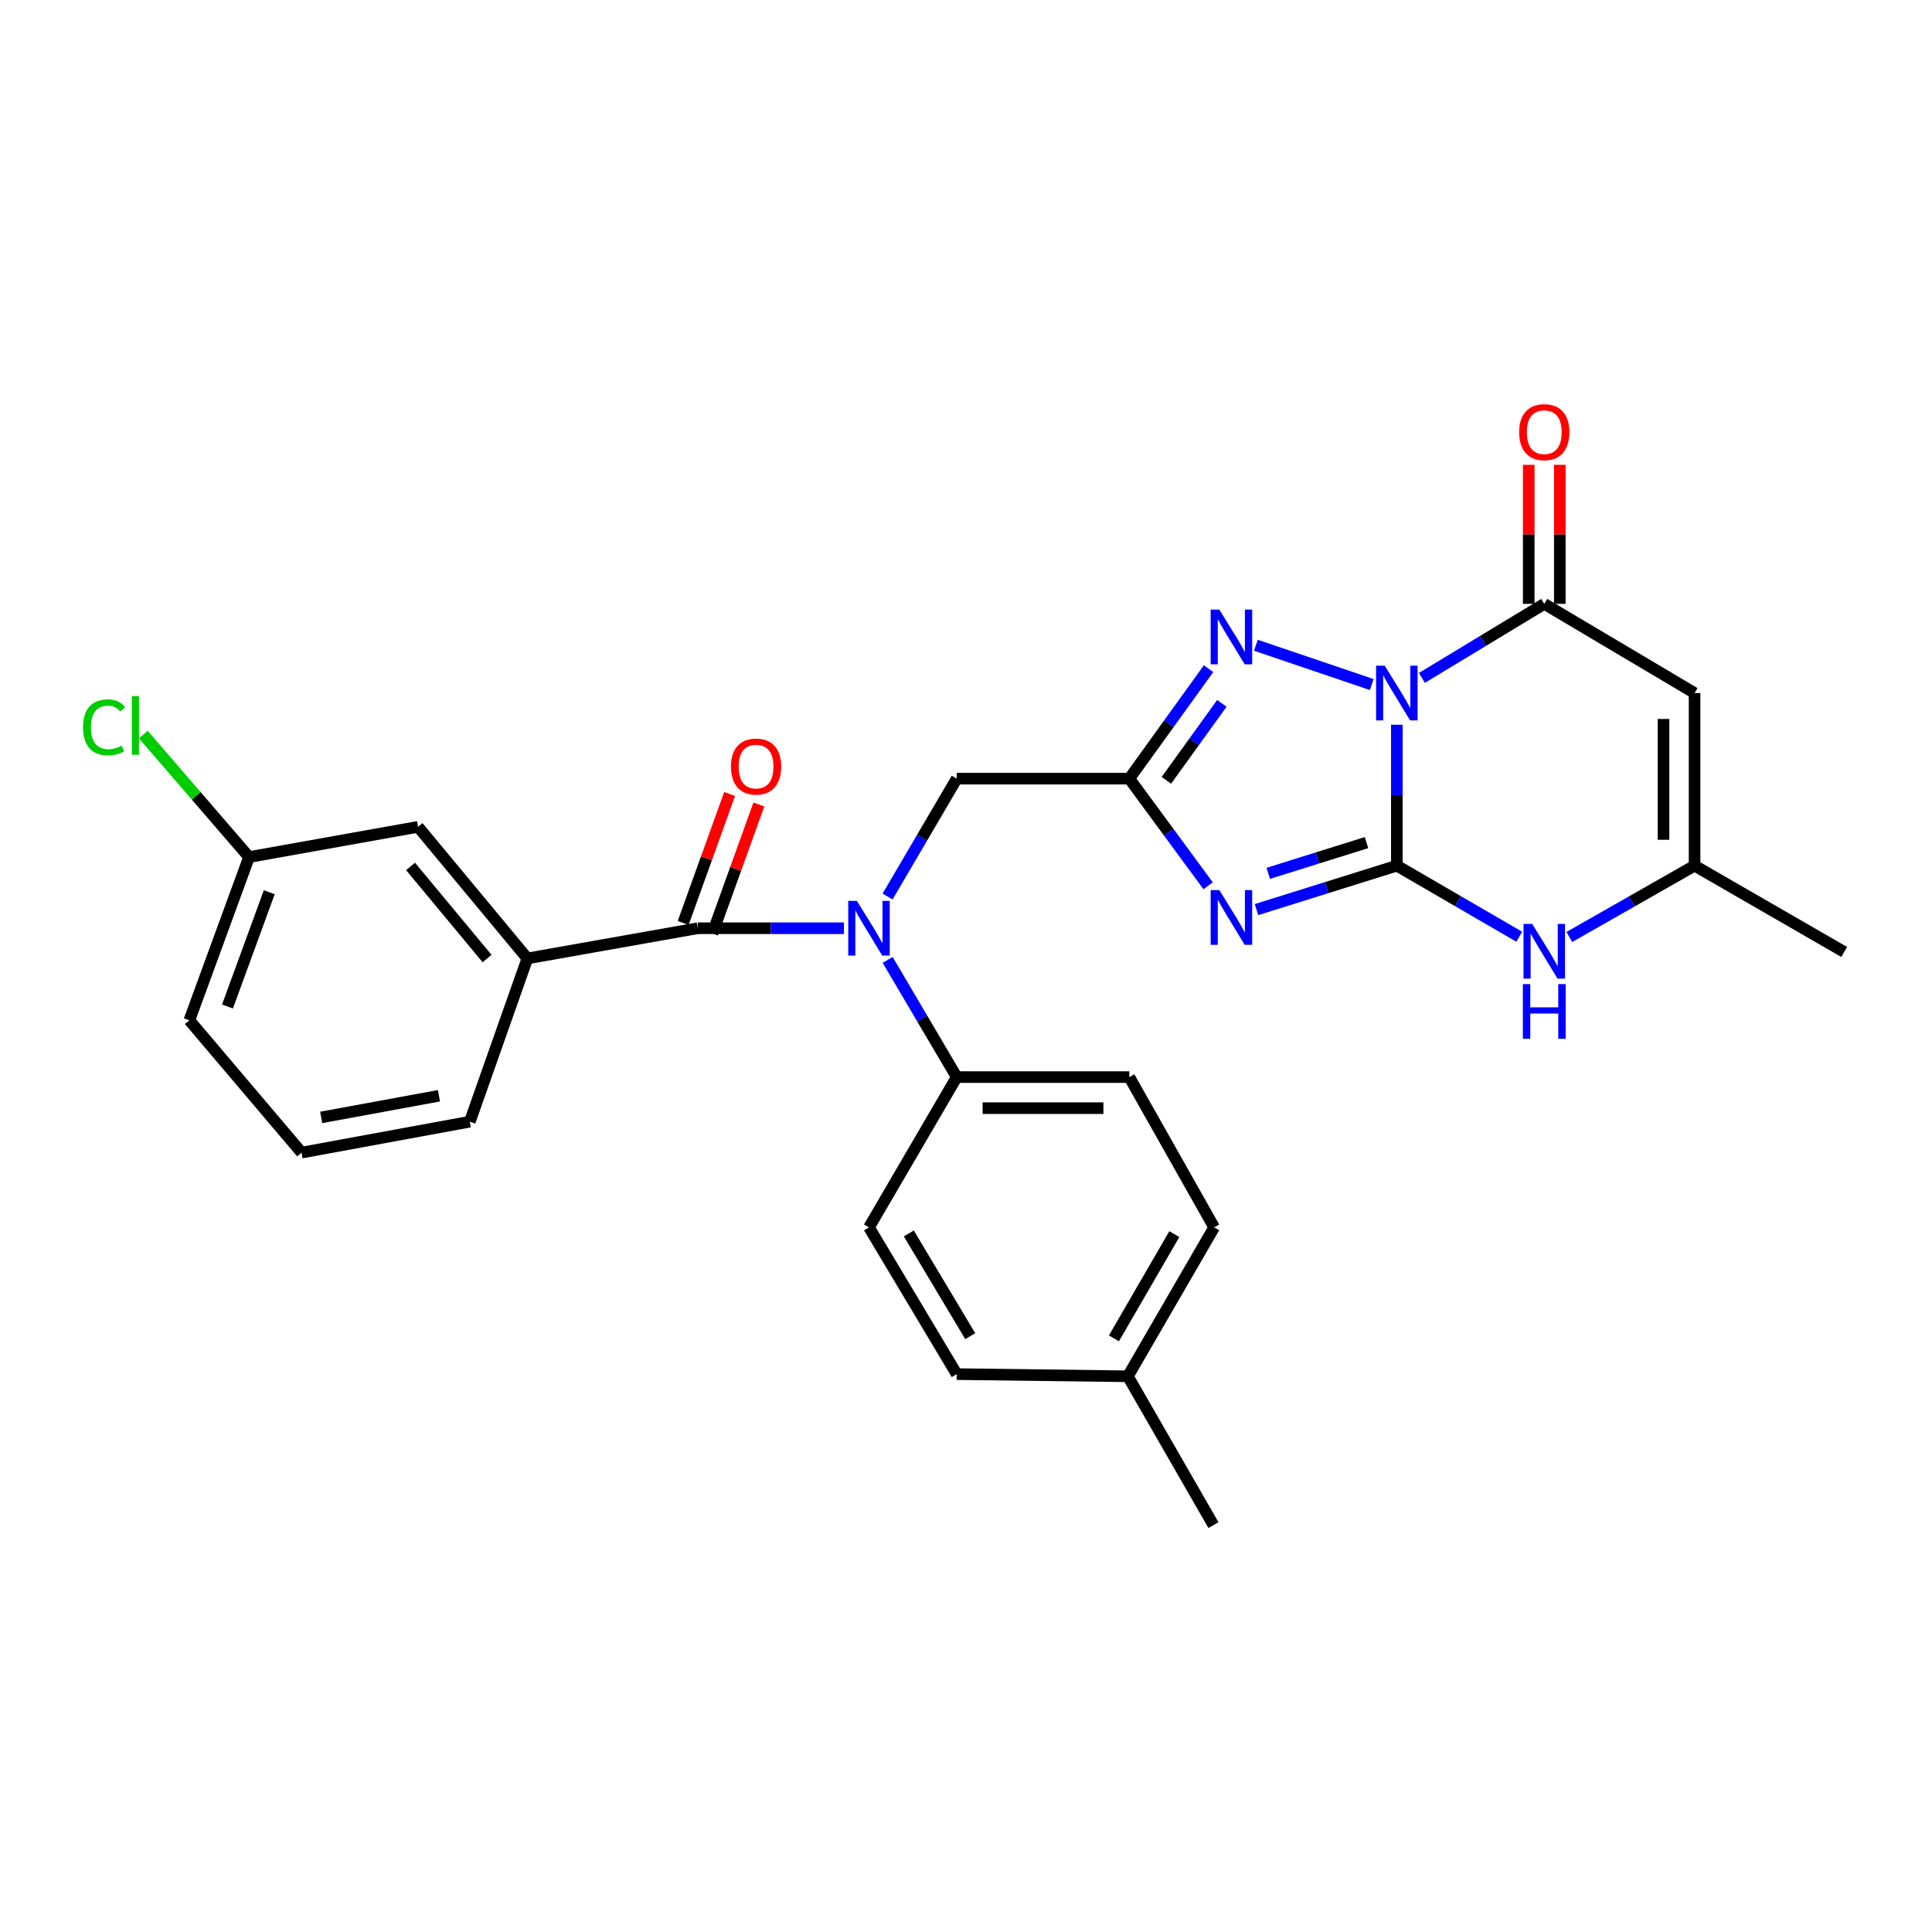 <?xml version='1.0' encoding='iso-8859-1'?>
<svg version='1.1' baseProfile='full'
              xmlns='http://www.w3.org/2000/svg'
                      xmlns:rdkit='http://www.rdkit.org/xml'
                      xmlns:xlink='http://www.w3.org/1999/xlink'
                  xml:space='preserve'
width='1000px' height='1000px' viewBox='0 0 1000 1000'>
<!-- END OF HEADER -->
<rect style='opacity:1.0;fill:#FFFFFF;stroke:none' width='1000' height='1000' x='0' y='0'> </rect>
<path class='bond-0' d='M 723.001,375.123 L 723.001,411.593' style='fill:none;fill-rule:evenodd;stroke:#0000FF;stroke-width:6px;stroke-linecap:butt;stroke-linejoin:miter;stroke-opacity:1' />
<path class='bond-0' d='M 723.001,411.593 L 723.001,448.064' style='fill:none;fill-rule:evenodd;stroke:#000000;stroke-width:6px;stroke-linecap:butt;stroke-linejoin:miter;stroke-opacity:1' />
<path class='bond-3' d='M 710.001,354.32 L 650.039,333.985' style='fill:none;fill-rule:evenodd;stroke:#0000FF;stroke-width:6px;stroke-linecap:butt;stroke-linejoin:miter;stroke-opacity:1' />
<path class='bond-4' d='M 735.971,350.881 L 767.64,331.719' style='fill:none;fill-rule:evenodd;stroke:#0000FF;stroke-width:6px;stroke-linecap:butt;stroke-linejoin:miter;stroke-opacity:1' />
<path class='bond-4' d='M 767.64,331.719 L 799.31,312.556' style='fill:none;fill-rule:evenodd;stroke:#000000;stroke-width:6px;stroke-linecap:butt;stroke-linejoin:miter;stroke-opacity:1' />
<path class='bond-1' d='M 723.001,448.064 L 686.683,459.434' style='fill:none;fill-rule:evenodd;stroke:#000000;stroke-width:6px;stroke-linecap:butt;stroke-linejoin:miter;stroke-opacity:1' />
<path class='bond-1' d='M 686.683,459.434 L 650.365,470.803' style='fill:none;fill-rule:evenodd;stroke:#0000FF;stroke-width:6px;stroke-linecap:butt;stroke-linejoin:miter;stroke-opacity:1' />
<path class='bond-1' d='M 707.301,436.128 L 681.879,444.086' style='fill:none;fill-rule:evenodd;stroke:#000000;stroke-width:6px;stroke-linecap:butt;stroke-linejoin:miter;stroke-opacity:1' />
<path class='bond-1' d='M 681.879,444.086 L 656.456,452.045' style='fill:none;fill-rule:evenodd;stroke:#0000FF;stroke-width:6px;stroke-linecap:butt;stroke-linejoin:miter;stroke-opacity:1' />
<path class='bond-6' d='M 723.001,448.064 L 754.682,466.459' style='fill:none;fill-rule:evenodd;stroke:#000000;stroke-width:6px;stroke-linecap:butt;stroke-linejoin:miter;stroke-opacity:1' />
<path class='bond-6' d='M 754.682,466.459 L 786.364,484.854' style='fill:none;fill-rule:evenodd;stroke:#0000FF;stroke-width:6px;stroke-linecap:butt;stroke-linejoin:miter;stroke-opacity:1' />
<path class='bond-28' d='M 625.324,458.478 L 604.925,430.752' style='fill:none;fill-rule:evenodd;stroke:#0000FF;stroke-width:6px;stroke-linecap:butt;stroke-linejoin:miter;stroke-opacity:1' />
<path class='bond-28' d='M 604.925,430.752 L 584.526,403.026' style='fill:none;fill-rule:evenodd;stroke:#000000;stroke-width:6px;stroke-linecap:butt;stroke-linejoin:miter;stroke-opacity:1' />
<path class='bond-2' d='M 584.526,403.026 L 605.037,374.569' style='fill:none;fill-rule:evenodd;stroke:#000000;stroke-width:6px;stroke-linecap:butt;stroke-linejoin:miter;stroke-opacity:1' />
<path class='bond-2' d='M 605.037,374.569 L 625.548,346.112' style='fill:none;fill-rule:evenodd;stroke:#0000FF;stroke-width:6px;stroke-linecap:butt;stroke-linejoin:miter;stroke-opacity:1' />
<path class='bond-2' d='M 603.726,403.892 L 618.083,383.972' style='fill:none;fill-rule:evenodd;stroke:#000000;stroke-width:6px;stroke-linecap:butt;stroke-linejoin:miter;stroke-opacity:1' />
<path class='bond-2' d='M 618.083,383.972 L 632.441,364.053' style='fill:none;fill-rule:evenodd;stroke:#0000FF;stroke-width:6px;stroke-linecap:butt;stroke-linejoin:miter;stroke-opacity:1' />
<path class='bond-11' d='M 584.526,403.026 L 495.2,403.026' style='fill:none;fill-rule:evenodd;stroke:#000000;stroke-width:6px;stroke-linecap:butt;stroke-linejoin:miter;stroke-opacity:1' />
<path class='bond-5' d='M 799.31,312.556 L 877.111,358.729' style='fill:none;fill-rule:evenodd;stroke:#000000;stroke-width:6px;stroke-linecap:butt;stroke-linejoin:miter;stroke-opacity:1' />
<path class='bond-13' d='M 807.351,312.556 L 807.351,276.572' style='fill:none;fill-rule:evenodd;stroke:#000000;stroke-width:6px;stroke-linecap:butt;stroke-linejoin:miter;stroke-opacity:1' />
<path class='bond-13' d='M 807.351,276.572 L 807.351,240.589' style='fill:none;fill-rule:evenodd;stroke:#FF0000;stroke-width:6px;stroke-linecap:butt;stroke-linejoin:miter;stroke-opacity:1' />
<path class='bond-13' d='M 791.269,312.556 L 791.269,276.572' style='fill:none;fill-rule:evenodd;stroke:#000000;stroke-width:6px;stroke-linecap:butt;stroke-linejoin:miter;stroke-opacity:1' />
<path class='bond-13' d='M 791.269,276.572 L 791.269,240.589' style='fill:none;fill-rule:evenodd;stroke:#FF0000;stroke-width:6px;stroke-linecap:butt;stroke-linejoin:miter;stroke-opacity:1' />
<path class='bond-9' d='M 877.111,358.729 L 877.111,448.064' style='fill:none;fill-rule:evenodd;stroke:#000000;stroke-width:6px;stroke-linecap:butt;stroke-linejoin:miter;stroke-opacity:1' />
<path class='bond-9' d='M 861.029,372.129 L 861.029,434.664' style='fill:none;fill-rule:evenodd;stroke:#000000;stroke-width:6px;stroke-linecap:butt;stroke-linejoin:miter;stroke-opacity:1' />
<path class='bond-29' d='M 812.288,484.979 L 844.7,466.522' style='fill:none;fill-rule:evenodd;stroke:#0000FF;stroke-width:6px;stroke-linecap:butt;stroke-linejoin:miter;stroke-opacity:1' />
<path class='bond-29' d='M 844.7,466.522 L 877.111,448.064' style='fill:none;fill-rule:evenodd;stroke:#000000;stroke-width:6px;stroke-linecap:butt;stroke-linejoin:miter;stroke-opacity:1' />
<path class='bond-7' d='M 361.175,480.452 L 399.003,480.452' style='fill:none;fill-rule:evenodd;stroke:#000000;stroke-width:6px;stroke-linecap:butt;stroke-linejoin:miter;stroke-opacity:1' />
<path class='bond-7' d='M 399.003,480.452 L 436.831,480.452' style='fill:none;fill-rule:evenodd;stroke:#0000FF;stroke-width:6px;stroke-linecap:butt;stroke-linejoin:miter;stroke-opacity:1' />
<path class='bond-10' d='M 361.175,480.452 L 272.965,496.087' style='fill:none;fill-rule:evenodd;stroke:#000000;stroke-width:6px;stroke-linecap:butt;stroke-linejoin:miter;stroke-opacity:1' />
<path class='bond-14' d='M 368.74,483.176 L 380.763,449.789' style='fill:none;fill-rule:evenodd;stroke:#000000;stroke-width:6px;stroke-linecap:butt;stroke-linejoin:miter;stroke-opacity:1' />
<path class='bond-14' d='M 380.763,449.789 L 392.786,416.401' style='fill:none;fill-rule:evenodd;stroke:#FF0000;stroke-width:6px;stroke-linecap:butt;stroke-linejoin:miter;stroke-opacity:1' />
<path class='bond-14' d='M 353.609,477.727 L 365.632,444.34' style='fill:none;fill-rule:evenodd;stroke:#000000;stroke-width:6px;stroke-linecap:butt;stroke-linejoin:miter;stroke-opacity:1' />
<path class='bond-14' d='M 365.632,444.34 L 377.655,410.953' style='fill:none;fill-rule:evenodd;stroke:#FF0000;stroke-width:6px;stroke-linecap:butt;stroke-linejoin:miter;stroke-opacity:1' />
<path class='bond-8' d='M 459.408,464.048 L 477.304,433.537' style='fill:none;fill-rule:evenodd;stroke:#0000FF;stroke-width:6px;stroke-linecap:butt;stroke-linejoin:miter;stroke-opacity:1' />
<path class='bond-8' d='M 477.304,433.537 L 495.2,403.026' style='fill:none;fill-rule:evenodd;stroke:#000000;stroke-width:6px;stroke-linecap:butt;stroke-linejoin:miter;stroke-opacity:1' />
<path class='bond-12' d='M 459.45,496.848 L 477.325,527.175' style='fill:none;fill-rule:evenodd;stroke:#0000FF;stroke-width:6px;stroke-linecap:butt;stroke-linejoin:miter;stroke-opacity:1' />
<path class='bond-12' d='M 477.325,527.175 L 495.2,557.502' style='fill:none;fill-rule:evenodd;stroke:#000000;stroke-width:6px;stroke-linecap:butt;stroke-linejoin:miter;stroke-opacity:1' />
<path class='bond-24' d='M 877.111,448.064 L 954.545,492.728' style='fill:none;fill-rule:evenodd;stroke:#000000;stroke-width:6px;stroke-linecap:butt;stroke-linejoin:miter;stroke-opacity:1' />
<path class='bond-15' d='M 272.965,496.087 L 216.384,427.971' style='fill:none;fill-rule:evenodd;stroke:#000000;stroke-width:6px;stroke-linecap:butt;stroke-linejoin:miter;stroke-opacity:1' />
<path class='bond-15' d='M 252.107,496.145 L 212.5,448.464' style='fill:none;fill-rule:evenodd;stroke:#000000;stroke-width:6px;stroke-linecap:butt;stroke-linejoin:miter;stroke-opacity:1' />
<path class='bond-23' d='M 272.965,496.087 L 243.178,580.58' style='fill:none;fill-rule:evenodd;stroke:#000000;stroke-width:6px;stroke-linecap:butt;stroke-linejoin:miter;stroke-opacity:1' />
<path class='bond-16' d='M 495.2,557.502 L 584.526,557.502' style='fill:none;fill-rule:evenodd;stroke:#000000;stroke-width:6px;stroke-linecap:butt;stroke-linejoin:miter;stroke-opacity:1' />
<path class='bond-16' d='M 508.599,573.584 L 571.127,573.584' style='fill:none;fill-rule:evenodd;stroke:#000000;stroke-width:6px;stroke-linecap:butt;stroke-linejoin:miter;stroke-opacity:1' />
<path class='bond-17' d='M 495.2,557.502 L 449.786,635.285' style='fill:none;fill-rule:evenodd;stroke:#000000;stroke-width:6px;stroke-linecap:butt;stroke-linejoin:miter;stroke-opacity:1' />
<path class='bond-18' d='M 216.384,427.971 L 128.907,443.615' style='fill:none;fill-rule:evenodd;stroke:#000000;stroke-width:6px;stroke-linecap:butt;stroke-linejoin:miter;stroke-opacity:1' />
<path class='bond-20' d='M 584.526,557.502 L 628.448,635.285' style='fill:none;fill-rule:evenodd;stroke:#000000;stroke-width:6px;stroke-linecap:butt;stroke-linejoin:miter;stroke-opacity:1' />
<path class='bond-19' d='M 449.786,635.285 L 495.2,711.246' style='fill:none;fill-rule:evenodd;stroke:#000000;stroke-width:6px;stroke-linecap:butt;stroke-linejoin:miter;stroke-opacity:1' />
<path class='bond-19' d='M 470.402,638.427 L 502.191,691.599' style='fill:none;fill-rule:evenodd;stroke:#000000;stroke-width:6px;stroke-linecap:butt;stroke-linejoin:miter;stroke-opacity:1' />
<path class='bond-22' d='M 128.907,443.615 L 101.544,411.917' style='fill:none;fill-rule:evenodd;stroke:#000000;stroke-width:6px;stroke-linecap:butt;stroke-linejoin:miter;stroke-opacity:1' />
<path class='bond-22' d='M 101.544,411.917 L 74.182,380.219' style='fill:none;fill-rule:evenodd;stroke:#00CC00;stroke-width:6px;stroke-linecap:butt;stroke-linejoin:miter;stroke-opacity:1' />
<path class='bond-31' d='M 128.907,443.615 L 98.003,528.108' style='fill:none;fill-rule:evenodd;stroke:#000000;stroke-width:6px;stroke-linecap:butt;stroke-linejoin:miter;stroke-opacity:1' />
<path class='bond-31' d='M 139.374,461.813 L 117.742,520.958' style='fill:none;fill-rule:evenodd;stroke:#000000;stroke-width:6px;stroke-linecap:butt;stroke-linejoin:miter;stroke-opacity:1' />
<path class='bond-21' d='M 495.2,711.246 L 583.776,712.362' style='fill:none;fill-rule:evenodd;stroke:#000000;stroke-width:6px;stroke-linecap:butt;stroke-linejoin:miter;stroke-opacity:1' />
<path class='bond-30' d='M 628.448,635.285 L 583.776,712.362' style='fill:none;fill-rule:evenodd;stroke:#000000;stroke-width:6px;stroke-linecap:butt;stroke-linejoin:miter;stroke-opacity:1' />
<path class='bond-30' d='M 607.833,638.783 L 576.563,692.737' style='fill:none;fill-rule:evenodd;stroke:#000000;stroke-width:6px;stroke-linecap:butt;stroke-linejoin:miter;stroke-opacity:1' />
<path class='bond-27' d='M 583.776,712.362 L 628.082,789.404' style='fill:none;fill-rule:evenodd;stroke:#000000;stroke-width:6px;stroke-linecap:butt;stroke-linejoin:miter;stroke-opacity:1' />
<path class='bond-25' d='M 243.178,580.58 L 156.094,596.59' style='fill:none;fill-rule:evenodd;stroke:#000000;stroke-width:6px;stroke-linecap:butt;stroke-linejoin:miter;stroke-opacity:1' />
<path class='bond-25' d='M 227.207,567.164 L 166.249,578.372' style='fill:none;fill-rule:evenodd;stroke:#000000;stroke-width:6px;stroke-linecap:butt;stroke-linejoin:miter;stroke-opacity:1' />
<path class='bond-26' d='M 156.094,596.59 L 98.003,528.108' style='fill:none;fill-rule:evenodd;stroke:#000000;stroke-width:6px;stroke-linecap:butt;stroke-linejoin:miter;stroke-opacity:1' />
<path  class='atom-0' d='M 716.741 344.569
L 726.021 359.569
Q 726.941 361.049, 728.421 363.729
Q 729.901 366.409, 729.981 366.569
L 729.981 344.569
L 733.741 344.569
L 733.741 372.889
L 729.861 372.889
L 719.901 356.489
Q 718.741 354.569, 717.501 352.369
Q 716.301 350.169, 715.941 349.489
L 715.941 372.889
L 712.261 372.889
L 712.261 344.569
L 716.741 344.569
' fill='#0000FF'/>
<path  class='atom-2' d='M 631.122 460.708
L 640.402 475.708
Q 641.322 477.188, 642.802 479.868
Q 644.282 482.548, 644.362 482.708
L 644.362 460.708
L 648.122 460.708
L 648.122 489.028
L 644.242 489.028
L 634.282 472.628
Q 633.122 470.708, 631.882 468.508
Q 630.682 466.308, 630.322 465.628
L 630.322 489.028
L 626.642 489.028
L 626.642 460.708
L 631.122 460.708
' fill='#0000FF'/>
<path  class='atom-4' d='M 631.122 315.532
L 640.402 330.532
Q 641.322 332.012, 642.802 334.692
Q 644.282 337.372, 644.362 337.532
L 644.362 315.532
L 648.122 315.532
L 648.122 343.852
L 644.242 343.852
L 634.282 327.452
Q 633.122 325.532, 631.882 323.332
Q 630.682 321.132, 630.322 320.452
L 630.322 343.852
L 626.642 343.852
L 626.642 315.532
L 631.122 315.532
' fill='#0000FF'/>
<path  class='atom-7' d='M 793.05 478.21
L 802.33 493.21
Q 803.25 494.69, 804.73 497.37
Q 806.21 500.05, 806.29 500.21
L 806.29 478.21
L 810.05 478.21
L 810.05 506.53
L 806.17 506.53
L 796.21 490.13
Q 795.05 488.21, 793.81 486.01
Q 792.61 483.81, 792.25 483.13
L 792.25 506.53
L 788.57 506.53
L 788.57 478.21
L 793.05 478.21
' fill='#0000FF'/>
<path  class='atom-7' d='M 788.23 509.362
L 792.07 509.362
L 792.07 521.402
L 806.55 521.402
L 806.55 509.362
L 810.39 509.362
L 810.39 537.682
L 806.55 537.682
L 806.55 524.602
L 792.07 524.602
L 792.07 537.682
L 788.23 537.682
L 788.23 509.362
' fill='#0000FF'/>
<path  class='atom-9' d='M 443.526 466.292
L 452.806 481.292
Q 453.726 482.772, 455.206 485.452
Q 456.686 488.132, 456.766 488.292
L 456.766 466.292
L 460.526 466.292
L 460.526 494.612
L 456.646 494.612
L 446.686 478.212
Q 445.526 476.292, 444.286 474.092
Q 443.086 471.892, 442.726 471.212
L 442.726 494.612
L 439.046 494.612
L 439.046 466.292
L 443.526 466.292
' fill='#0000FF'/>
<path  class='atom-14' d='M 786.31 223.685
Q 786.31 216.885, 789.67 213.085
Q 793.03 209.285, 799.31 209.285
Q 805.59 209.285, 808.95 213.085
Q 812.31 216.885, 812.31 223.685
Q 812.31 230.565, 808.91 234.485
Q 805.51 238.365, 799.31 238.365
Q 793.07 238.365, 789.67 234.485
Q 786.31 230.605, 786.31 223.685
M 799.31 235.165
Q 803.63 235.165, 805.95 232.285
Q 808.31 229.365, 808.31 223.685
Q 808.31 218.125, 805.95 215.325
Q 803.63 212.485, 799.31 212.485
Q 794.99 212.485, 792.63 215.285
Q 790.31 218.085, 790.31 223.685
Q 790.31 229.405, 792.63 232.285
Q 794.99 235.165, 799.31 235.165
' fill='#FF0000'/>
<path  class='atom-15' d='M 378.337 396.771
Q 378.337 389.971, 381.697 386.171
Q 385.057 382.371, 391.337 382.371
Q 397.617 382.371, 400.977 386.171
Q 404.337 389.971, 404.337 396.771
Q 404.337 403.651, 400.937 407.571
Q 397.537 411.451, 391.337 411.451
Q 385.097 411.451, 381.697 407.571
Q 378.337 403.691, 378.337 396.771
M 391.337 408.251
Q 395.657 408.251, 397.977 405.371
Q 400.337 402.451, 400.337 396.771
Q 400.337 391.211, 397.977 388.411
Q 395.657 385.571, 391.337 385.571
Q 387.017 385.571, 384.657 388.371
Q 382.337 391.171, 382.337 396.771
Q 382.337 402.491, 384.657 405.371
Q 387.017 408.251, 391.337 408.251
' fill='#FF0000'/>
<path  class='atom-23' d='M 42.971 376.461
Q 42.971 369.421, 46.251 365.741
Q 49.571 362.021, 55.851 362.021
Q 61.691 362.021, 64.811 366.141
L 62.171 368.301
Q 59.891 365.301, 55.851 365.301
Q 51.571 365.301, 49.291 368.181
Q 47.051 371.021, 47.051 376.461
Q 47.051 382.061, 49.371 384.941
Q 51.731 387.821, 56.291 387.821
Q 59.411 387.821, 63.051 385.941
L 64.171 388.941
Q 62.691 389.901, 60.451 390.461
Q 58.211 391.021, 55.731 391.021
Q 49.571 391.021, 46.251 387.261
Q 42.971 383.501, 42.971 376.461
' fill='#00CC00'/>
<path  class='atom-23' d='M 68.251 360.301
L 71.931 360.301
L 71.931 390.661
L 68.251 390.661
L 68.251 360.301
' fill='#00CC00'/>
</svg>
